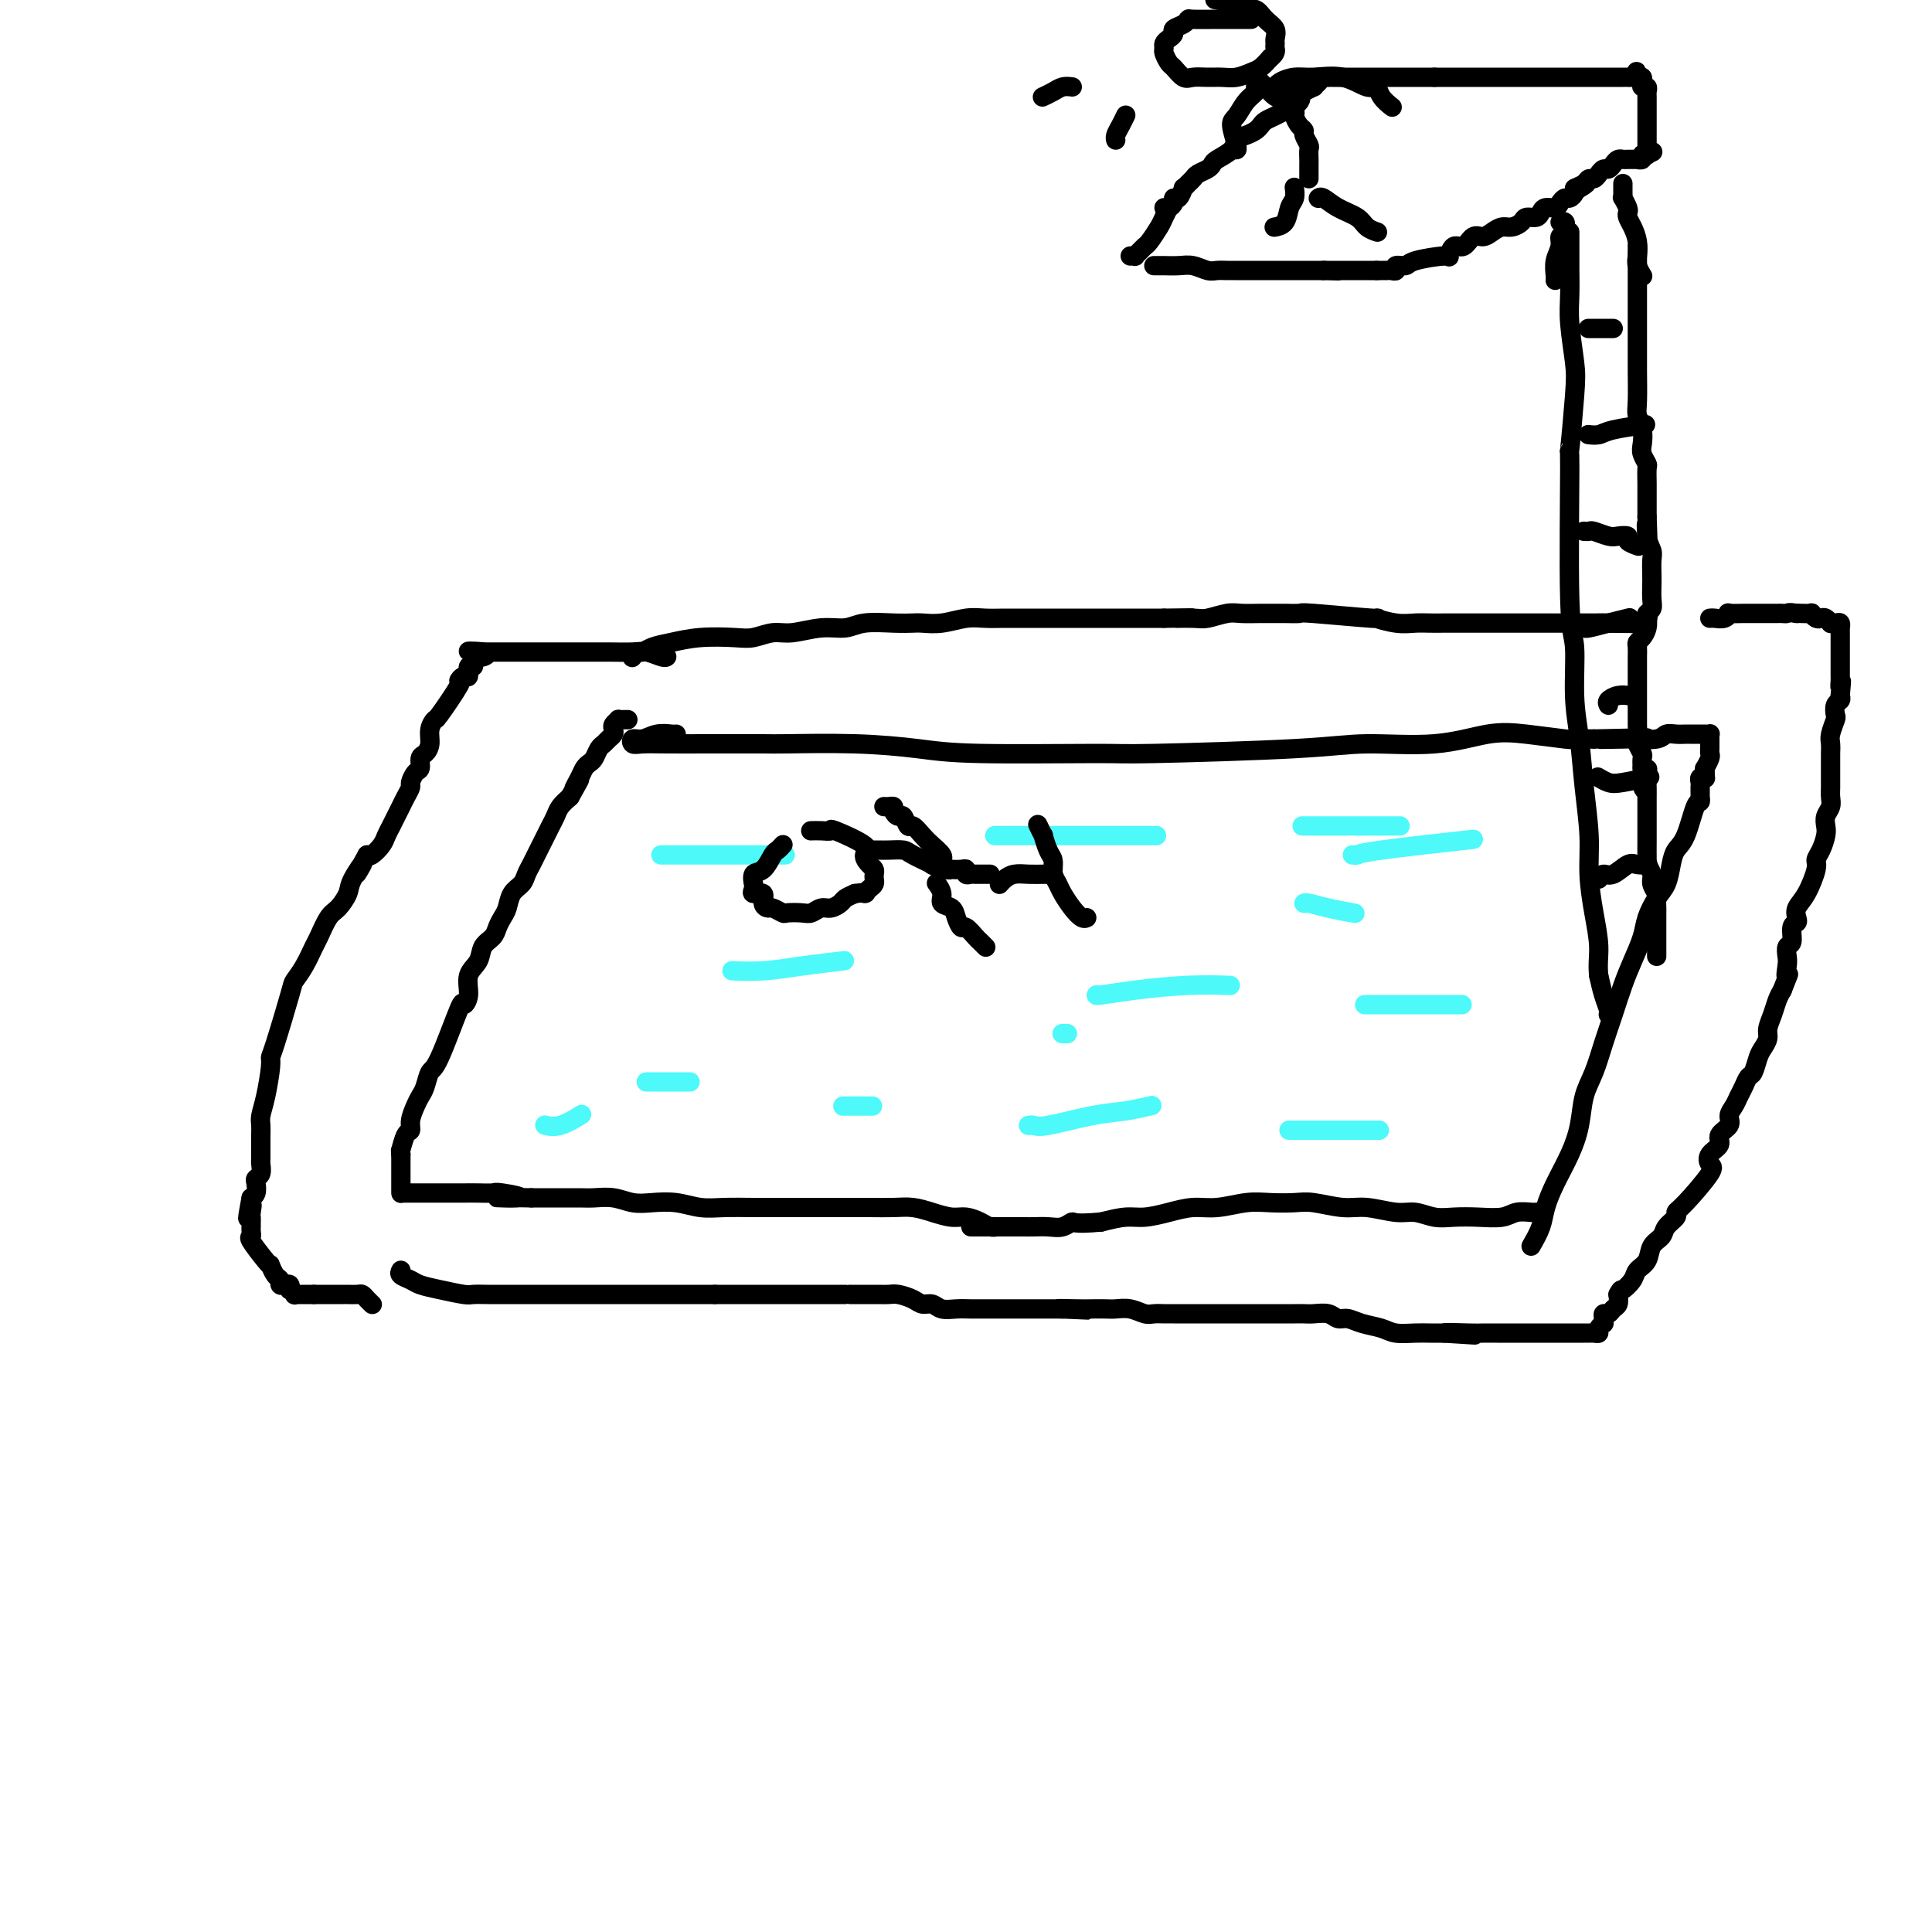 <svg viewBox='0 0 400 400' version='1.1' xmlns='http://www.w3.org/2000/svg' xmlns:xlink='http://www.w3.org/1999/xlink'><g fill='none' stroke='#000000' stroke-width='4' stroke-linecap='round' stroke-linejoin='round'><path d='M140,152c-0.158,0.033 -0.317,0.065 -1,0c-0.683,-0.065 -1.892,-0.228 -3,0c-1.108,0.228 -2.116,0.846 -3,1c-0.884,0.154 -1.643,-0.155 -2,0c-0.357,0.155 -0.313,0.773 0,1c0.313,0.227 0.893,0.061 2,0c1.107,-0.061 2.741,-0.017 5,0c2.259,0.017 5.144,0.007 9,0c3.856,-0.007 8.684,-0.012 11,0c2.316,0.012 2.120,0.042 5,0c2.880,-0.042 8.835,-0.154 14,0c5.165,0.154 9.540,0.575 13,1c3.460,0.425 6.003,0.856 13,1c6.997,0.144 18.446,0.002 24,0c5.554,-0.002 5.211,0.136 12,0c6.789,-0.136 20.710,-0.545 29,-1c8.290,-0.455 10.950,-0.955 15,-1c4.050,-0.045 9.488,0.366 14,0c4.512,-0.366 8.096,-1.510 11,-2c2.904,-0.490 5.129,-0.327 8,0c2.871,0.327 6.388,0.819 8,1c1.612,0.181 1.318,0.052 2,0c0.682,-0.052 2.341,-0.026 4,0'/><path d='M330,153c20.178,-0.465 7.122,-0.128 3,0c-4.122,0.128 0.691,0.048 3,0c2.309,-0.048 2.114,-0.066 3,0c0.886,0.066 2.853,0.214 4,0c1.147,-0.214 1.473,-0.789 2,-1c0.527,-0.211 1.254,-0.056 2,0c0.746,0.056 1.509,0.015 2,0c0.491,-0.015 0.710,-0.004 1,0c0.290,0.004 0.652,0.000 1,0c0.348,-0.000 0.682,0.003 1,0c0.318,-0.003 0.621,-0.011 1,0c0.379,0.011 0.834,0.041 1,0c0.166,-0.041 0.045,-0.152 0,0c-0.045,0.152 -0.012,0.566 0,1c0.012,0.434 0.004,0.889 0,1c-0.004,0.111 -0.005,-0.120 0,0c0.005,0.120 0.015,0.592 0,1c-0.015,0.408 -0.057,0.753 0,1c0.057,0.247 0.211,0.396 0,1c-0.211,0.604 -0.788,1.663 -1,2c-0.212,0.337 -0.061,-0.046 0,0c0.061,0.046 0.030,0.523 0,1'/><path d='M353,160c0.061,1.476 0.212,1.165 0,1c-0.212,-0.165 -0.789,-0.185 -1,0c-0.211,0.185 -0.056,0.576 0,1c0.056,0.424 0.015,0.883 0,1c-0.015,0.117 -0.003,-0.108 0,0c0.003,0.108 -0.001,0.549 0,1c0.001,0.451 0.009,0.912 0,1c-0.009,0.088 -0.033,-0.195 0,0c0.033,0.195 0.125,0.869 0,1c-0.125,0.131 -0.467,-0.281 -1,1c-0.533,1.281 -1.259,4.257 -2,6c-0.741,1.743 -1.498,2.255 -2,3c-0.502,0.745 -0.750,1.724 -1,3c-0.250,1.276 -0.504,2.851 -1,4c-0.496,1.149 -1.235,1.873 -2,3c-0.765,1.127 -1.556,2.656 -2,4c-0.444,1.344 -0.542,2.504 -1,4c-0.458,1.496 -1.277,3.330 -2,5c-0.723,1.670 -1.349,3.176 -2,5c-0.651,1.824 -1.326,3.967 -2,6c-0.674,2.033 -1.349,3.956 -2,6c-0.651,2.044 -1.280,4.208 -2,6c-0.720,1.792 -1.531,3.210 -2,5c-0.469,1.790 -0.597,3.952 -1,6c-0.403,2.048 -1.080,3.983 -2,6c-0.920,2.017 -2.082,4.118 -3,6c-0.918,1.882 -1.593,3.545 -2,5c-0.407,1.455 -0.545,2.701 -1,4c-0.455,1.299 -1.228,2.649 -2,4'/><path d='M318,251c0.003,-0.001 0.005,-0.001 0,0c-0.005,0.001 -0.019,0.004 0,0c0.019,-0.004 0.071,-0.015 0,0c-0.071,0.015 -0.266,0.056 -1,0c-0.734,-0.056 -2.009,-0.210 -3,0c-0.991,0.210 -1.700,0.784 -3,1c-1.300,0.216 -3.192,0.073 -5,0c-1.808,-0.073 -3.533,-0.076 -5,0c-1.467,0.076 -2.676,0.232 -4,0c-1.324,-0.232 -2.763,-0.850 -4,-1c-1.237,-0.150 -2.272,0.170 -4,0c-1.728,-0.170 -4.149,-0.830 -6,-1c-1.851,-0.170 -3.133,0.150 -5,0c-1.867,-0.150 -4.319,-0.768 -6,-1c-1.681,-0.232 -2.591,-0.077 -4,0c-1.409,0.077 -3.317,0.076 -5,0c-1.683,-0.076 -3.143,-0.227 -5,0c-1.857,0.227 -4.113,0.831 -6,1c-1.887,0.169 -3.406,-0.095 -5,0c-1.594,0.095 -3.262,0.551 -5,1c-1.738,0.449 -3.545,0.890 -5,1c-1.455,0.110 -2.559,-0.111 -4,0c-1.441,0.111 -3.221,0.556 -5,1'/><path d='M228,253c-5.916,0.558 -5.705,-0.047 -6,0c-0.295,0.047 -1.094,0.745 -2,1c-0.906,0.255 -1.919,0.068 -3,0c-1.081,-0.068 -2.230,-0.018 -3,0c-0.770,0.018 -1.161,0.005 -2,0c-0.839,-0.005 -2.126,-0.001 -3,0c-0.874,0.001 -1.334,0.000 -2,0c-0.666,-0.000 -1.538,-0.000 -2,0c-0.462,0.000 -0.516,0.000 -1,0c-0.484,-0.000 -1.400,-0.000 -2,0c-0.600,0.000 -0.886,0.000 -1,0c-0.114,-0.000 -0.057,-0.000 0,0'/><path d='M202,254c-0.101,0.000 -0.201,0.001 0,0c0.201,-0.001 0.704,-0.003 1,0c0.296,0.003 0.386,0.011 1,0c0.614,-0.011 1.754,-0.041 2,0c0.246,0.041 -0.401,0.152 -1,0c-0.599,-0.152 -1.150,-0.566 -2,-1c-0.850,-0.434 -2.000,-0.887 -3,-1c-1.000,-0.113 -1.849,0.113 -3,0c-1.151,-0.113 -2.605,-0.566 -4,-1c-1.395,-0.434 -2.730,-0.848 -4,-1c-1.270,-0.152 -2.473,-0.041 -4,0c-1.527,0.041 -3.377,0.011 -5,0c-1.623,-0.011 -3.019,-0.003 -5,0c-1.981,0.003 -4.546,0.000 -6,0c-1.454,-0.000 -1.798,0.001 -3,0c-1.202,-0.001 -3.261,-0.004 -5,0c-1.739,0.004 -3.157,0.015 -5,0c-1.843,-0.015 -4.110,-0.056 -6,0c-1.890,0.056 -3.404,0.207 -5,0c-1.596,-0.207 -3.274,-0.774 -5,-1c-1.726,-0.226 -3.500,-0.113 -5,0c-1.500,0.113 -2.726,0.226 -4,0c-1.274,-0.226 -2.595,-0.793 -4,-1c-1.405,-0.207 -2.893,-0.056 -4,0c-1.107,0.056 -1.833,0.015 -3,0c-1.167,-0.015 -2.776,-0.004 -4,0c-1.224,0.004 -2.064,0.001 -3,0c-0.936,-0.001 -1.968,-0.001 -3,0'/><path d='M110,248c-12.741,-0.249 -5.094,0.130 -3,0c2.094,-0.130 -1.364,-0.767 -3,-1c-1.636,-0.233 -1.449,-0.062 -2,0c-0.551,0.062 -1.839,0.017 -3,0c-1.161,-0.017 -2.193,-0.004 -3,0c-0.807,0.004 -1.387,0.001 -2,0c-0.613,-0.001 -1.260,-0.000 -2,0c-0.740,0.000 -1.574,0.000 -2,0c-0.426,-0.000 -0.444,-0.000 -1,0c-0.556,0.000 -1.651,0.000 -2,0c-0.349,-0.000 0.047,-0.000 0,0c-0.047,0.000 -0.538,0.000 -1,0c-0.462,-0.000 -0.894,-0.000 -1,0c-0.106,0.000 0.115,0.001 0,0c-0.115,-0.001 -0.567,-0.003 -1,0c-0.433,0.003 -0.848,0.011 -1,0c-0.152,-0.011 -0.041,-0.041 0,0c0.041,0.041 0.011,0.152 0,0c-0.011,-0.152 -0.003,-0.567 0,-1c0.003,-0.433 0.001,-0.885 0,-1c-0.001,-0.115 -0.000,0.107 0,0c0.000,-0.107 0.000,-0.542 0,-1c-0.000,-0.458 -0.000,-0.937 0,-1c0.000,-0.063 0.000,0.291 0,0c-0.000,-0.291 -0.000,-1.226 0,-2c0.000,-0.774 0.000,-1.387 0,-2'/><path d='M83,239c-0.044,-1.293 -0.152,-0.524 0,-1c0.152,-0.476 0.566,-2.197 1,-3c0.434,-0.803 0.890,-0.689 1,-1c0.110,-0.311 -0.125,-1.047 0,-2c0.125,-0.953 0.612,-2.124 1,-3c0.388,-0.876 0.679,-1.459 1,-2c0.321,-0.541 0.673,-1.040 1,-2c0.327,-0.960 0.628,-2.381 1,-3c0.372,-0.619 0.816,-0.438 2,-3c1.184,-2.562 3.109,-7.868 4,-10c0.891,-2.132 0.748,-1.089 1,-1c0.252,0.089 0.897,-0.777 1,-2c0.103,-1.223 -0.337,-2.803 0,-4c0.337,-1.197 1.452,-2.012 2,-3c0.548,-0.988 0.528,-2.151 1,-3c0.472,-0.849 1.435,-1.386 2,-2c0.565,-0.614 0.733,-1.305 1,-2c0.267,-0.695 0.635,-1.393 1,-2c0.365,-0.607 0.728,-1.121 1,-2c0.272,-0.879 0.454,-2.122 1,-3c0.546,-0.878 1.456,-1.390 2,-2c0.544,-0.610 0.723,-1.318 1,-2c0.277,-0.682 0.651,-1.337 1,-2c0.349,-0.663 0.671,-1.332 1,-2c0.329,-0.668 0.665,-1.334 1,-2c0.335,-0.666 0.670,-1.333 1,-2c0.330,-0.667 0.655,-1.333 1,-2c0.345,-0.667 0.708,-1.333 1,-2c0.292,-0.667 0.512,-1.333 1,-2c0.488,-0.667 1.244,-1.333 2,-2'/><path d='M118,165c3.427,-6.084 1.496,-2.795 1,-2c-0.496,0.795 0.445,-0.904 1,-2c0.555,-1.096 0.726,-1.589 1,-2c0.274,-0.411 0.651,-0.740 1,-1c0.349,-0.260 0.672,-0.451 1,-1c0.328,-0.549 0.663,-1.457 1,-2c0.337,-0.543 0.678,-0.723 1,-1c0.322,-0.277 0.626,-0.652 1,-1c0.374,-0.348 0.817,-0.668 1,-1c0.183,-0.332 0.105,-0.678 0,-1c-0.105,-0.322 -0.238,-0.622 0,-1c0.238,-0.378 0.847,-0.833 1,-1c0.153,-0.167 -0.152,-0.045 0,0c0.152,0.045 0.759,0.012 1,0c0.241,-0.012 0.116,-0.003 0,0c-0.116,0.003 -0.224,0.001 0,0c0.224,-0.001 0.778,-0.000 1,0c0.222,0.000 0.111,0.000 0,0'/><path d='M333,210c0.000,-0.001 0.001,-0.002 0,0c-0.001,0.002 -0.003,0.006 0,0c0.003,-0.006 0.012,-0.024 0,0c-0.012,0.024 -0.044,0.089 0,0c0.044,-0.089 0.166,-0.332 0,-1c-0.166,-0.668 -0.619,-1.762 -1,-3c-0.381,-1.238 -0.691,-2.619 -1,-4'/><path d='M331,202c-0.266,-2.276 0.069,-3.966 0,-6c-0.069,-2.034 -0.543,-4.411 -1,-7c-0.457,-2.589 -0.897,-5.390 -1,-8c-0.103,-2.610 0.131,-5.028 0,-8c-0.131,-2.972 -0.627,-6.498 -1,-10c-0.373,-3.502 -0.621,-6.979 -1,-10c-0.379,-3.021 -0.887,-5.587 -1,-9c-0.113,-3.413 0.169,-7.672 0,-10c-0.169,-2.328 -0.791,-2.723 -1,-10c-0.209,-7.277 -0.007,-21.435 0,-27c0.007,-5.565 -0.180,-2.535 0,-4c0.180,-1.465 0.728,-7.424 1,-11c0.272,-3.576 0.269,-4.768 0,-7c-0.269,-2.232 -0.804,-5.504 -1,-8c-0.196,-2.496 -0.052,-4.218 0,-6c0.052,-1.782 0.014,-3.625 0,-5c-0.014,-1.375 -0.004,-2.281 0,-3c0.004,-0.719 0.001,-1.251 0,-2c-0.001,-0.749 -0.000,-1.716 0,-2c0.000,-0.284 0.000,0.116 0,0c-0.000,-0.116 -0.000,-0.747 0,-1c0.000,-0.253 0.000,-0.126 0,0'/><path d='M339,51c-0.000,0.028 -0.000,0.055 0,0c0.000,-0.055 0.000,-0.193 0,0c-0.000,0.193 -0.000,0.716 0,1c0.000,0.284 0.000,0.327 0,1c-0.000,0.673 -0.000,1.976 0,3c0.000,1.024 0.000,1.770 0,3c-0.000,1.230 -0.000,2.945 0,5c0.000,2.055 0.000,4.452 0,6c-0.000,1.548 -0.001,2.248 0,3c0.001,0.752 0.004,1.555 0,2c-0.004,0.445 -0.015,0.532 0,2c0.015,1.468 0.056,4.318 0,6c-0.056,1.682 -0.207,2.195 0,3c0.207,0.805 0.774,1.901 1,3c0.226,1.099 0.113,2.199 0,3c-0.113,0.801 -0.226,1.302 0,2c0.226,0.698 0.793,1.591 1,2c0.207,0.409 0.056,0.332 0,1c-0.056,0.668 -0.015,2.079 0,3c0.015,0.921 0.004,1.350 0,2c-0.004,0.650 -0.001,1.521 0,2c0.001,0.479 0.000,0.565 0,1c-0.000,0.435 -0.000,1.217 0,2'/><path d='M341,107c0.326,9.038 0.140,3.633 0,2c-0.140,-1.633 -0.234,0.506 0,2c0.234,1.494 0.794,2.343 1,3c0.206,0.657 0.056,1.121 0,2c-0.056,0.879 -0.019,2.172 0,3c0.019,0.828 0.019,1.191 0,2c-0.019,0.809 -0.057,2.065 0,3c0.057,0.935 0.209,1.550 0,2c-0.209,0.450 -0.778,0.737 -1,1c-0.222,0.263 -0.098,0.503 0,1c0.098,0.497 0.170,1.250 0,2c-0.170,0.750 -0.581,1.496 -1,2c-0.419,0.504 -0.844,0.764 -1,1c-0.156,0.236 -0.042,0.447 0,1c0.042,0.553 0.011,1.447 0,2c-0.011,0.553 -0.003,0.764 0,1c0.003,0.236 0.001,0.496 0,1c-0.001,0.504 -0.000,1.251 0,2c0.000,0.749 0.000,1.499 0,2c-0.000,0.501 -0.000,0.753 0,1c0.000,0.247 0.000,0.489 0,1c-0.000,0.511 -0.001,1.291 0,2c0.001,0.709 0.004,1.346 0,2c-0.004,0.654 -0.015,1.326 0,2c0.015,0.674 0.057,1.349 0,2c-0.057,0.651 -0.211,1.278 0,2c0.211,0.722 0.788,1.541 1,2c0.212,0.459 0.061,0.560 0,1c-0.061,0.440 -0.030,1.220 0,2'/><path d='M340,159c0.072,8.235 0.751,2.821 1,1c0.249,-1.821 0.067,-0.050 0,1c-0.067,1.050 -0.018,1.380 0,2c0.018,0.620 0.005,1.531 0,2c-0.005,0.469 -0.001,0.497 0,1c0.001,0.503 0.000,1.480 0,2c-0.000,0.520 -0.000,0.584 0,1c0.000,0.416 0.000,1.184 0,2c-0.000,0.816 -0.001,1.681 0,2c0.001,0.319 0.004,0.091 0,1c-0.004,0.909 -0.016,2.953 0,4c0.016,1.047 0.061,1.097 0,1c-0.061,-0.097 -0.226,-0.339 0,0c0.226,0.339 0.845,1.260 1,2c0.155,0.740 -0.155,1.298 0,2c0.155,0.702 0.774,1.549 1,2c0.226,0.451 0.061,0.506 0,1c-0.061,0.494 -0.016,1.427 0,2c0.016,0.573 0.004,0.785 0,1c-0.004,0.215 -0.001,0.434 0,1c0.001,0.566 0.000,1.480 0,2c-0.000,0.520 -0.000,0.646 0,1c0.000,0.354 0.000,0.935 0,1c-0.000,0.065 -0.000,-0.385 0,0c0.000,0.385 0.000,1.606 0,2c-0.000,0.394 -0.000,-0.039 0,0c0.000,0.039 0.000,0.549 0,1c-0.000,0.451 -0.000,0.843 0,1c0.000,0.157 0.000,0.078 0,0'/><path d='M239,55c-0.102,-0.001 -0.205,-0.001 0,0c0.205,0.001 0.716,0.004 1,0c0.284,-0.004 0.341,-0.015 1,0c0.659,0.015 1.920,0.057 3,0c1.080,-0.057 1.979,-0.211 3,0c1.021,0.211 2.165,0.789 3,1c0.835,0.211 1.361,0.057 2,0c0.639,-0.057 1.393,-0.015 2,0c0.607,0.015 1.069,0.004 2,0c0.931,-0.004 2.332,-0.001 3,0c0.668,0.001 0.602,0.000 1,0c0.398,-0.000 1.259,-0.000 2,0c0.741,0.000 1.363,0.000 2,0c0.637,-0.000 1.289,-0.000 2,0c0.711,0.000 1.482,0.000 2,0c0.518,-0.000 0.784,-0.000 1,0c0.216,0.000 0.383,0.000 1,0c0.617,-0.000 1.686,-0.000 2,0c0.314,0.000 -0.126,0.000 0,0c0.126,-0.000 0.817,-0.000 1,0c0.183,0.000 -0.143,0.000 0,0c0.143,-0.000 0.755,-0.000 1,0c0.245,0.000 0.122,0.000 0,0'/><path d='M274,56c5.655,0.155 2.293,0.041 1,0c-1.293,-0.041 -0.515,-0.011 0,0c0.515,0.011 0.768,0.003 1,0c0.232,-0.003 0.443,-0.001 1,0c0.557,0.001 1.460,0.000 2,0c0.540,-0.000 0.718,-0.000 1,0c0.282,0.000 0.667,0.000 1,0c0.333,-0.000 0.615,-0.000 1,0c0.385,0.000 0.874,0.000 1,0c0.126,-0.000 -0.111,-0.000 0,0c0.111,0.000 0.568,0.000 1,0c0.432,-0.000 0.838,-0.000 1,0c0.162,0.000 0.081,0.000 0,0'/><path d='M285,56c1.864,0.000 1.026,0.001 1,0c-0.026,-0.001 0.762,-0.004 1,0c0.238,0.004 -0.073,0.016 0,0c0.073,-0.016 0.529,-0.059 1,0c0.471,0.059 0.957,0.222 1,0c0.043,-0.222 -0.357,-0.828 0,-1c0.357,-0.172 1.471,0.089 2,0c0.529,-0.089 0.473,-0.530 2,-1c1.527,-0.470 4.636,-0.971 6,-1c1.364,-0.029 0.984,0.413 1,0c0.016,-0.413 0.427,-1.683 1,-2c0.573,-0.317 1.308,0.317 2,0c0.692,-0.317 1.340,-1.587 2,-2c0.660,-0.413 1.333,0.030 2,0c0.667,-0.030 1.330,-0.534 2,-1c0.670,-0.466 1.349,-0.895 2,-1c0.651,-0.105 1.274,0.113 2,0c0.726,-0.113 1.556,-0.556 2,-1c0.444,-0.444 0.504,-0.889 1,-1c0.496,-0.111 1.428,0.111 2,0c0.572,-0.111 0.783,-0.556 1,-1c0.217,-0.444 0.439,-0.889 1,-1c0.561,-0.111 1.460,0.111 2,0c0.540,-0.111 0.719,-0.555 1,-1c0.281,-0.445 0.663,-0.893 1,-1c0.337,-0.107 0.629,0.125 1,0c0.371,-0.125 0.820,-0.607 1,-1c0.180,-0.393 0.090,-0.696 0,-1'/><path d='M326,39c4.356,-2.122 1.744,-0.428 1,0c-0.744,0.428 0.378,-0.411 1,-1c0.622,-0.589 0.744,-0.928 1,-1c0.256,-0.072 0.646,0.121 1,0c0.354,-0.121 0.672,-0.558 1,-1c0.328,-0.442 0.666,-0.889 1,-1c0.334,-0.111 0.666,0.114 1,0c0.334,-0.114 0.672,-0.566 1,-1c0.328,-0.434 0.647,-0.849 1,-1c0.353,-0.151 0.740,-0.040 1,0c0.260,0.040 0.394,0.007 1,0c0.606,-0.007 1.683,0.012 2,0c0.317,-0.012 -0.125,-0.056 0,0c0.125,0.056 0.818,0.211 1,0c0.182,-0.211 -0.147,-0.789 0,-1c0.147,-0.211 0.772,-0.057 1,0c0.228,0.057 0.061,0.015 0,0c-0.061,-0.015 -0.016,-0.004 0,0c0.016,0.004 0.005,0.001 0,0c-0.005,-0.001 -0.002,-0.001 0,0'/><path d='M341,32c2.321,-1.083 0.622,-0.290 0,0c-0.622,0.290 -0.167,0.078 0,0c0.167,-0.078 0.045,-0.021 0,0c-0.045,0.021 -0.012,0.006 0,0c0.012,-0.006 0.003,-0.001 0,0c-0.003,0.001 -0.001,0.000 0,0c0.001,-0.000 0.000,-0.000 0,0c-0.000,0.000 -0.000,0.000 0,0c0.000,-0.000 0.000,-0.000 0,0c-0.000,0.000 -0.000,0.000 0,0c0.000,-0.000 0.000,-0.000 0,0c-0.000,0.000 -0.000,0.001 0,0c0.000,-0.001 0.000,-0.004 0,0c-0.000,0.004 -0.000,0.015 0,0c0.000,-0.015 0.000,-0.057 0,0c-0.000,0.057 -0.000,0.211 0,0c0.000,-0.211 0.000,-0.789 0,-1c-0.000,-0.211 -0.000,-0.057 0,0c0.000,0.057 0.000,0.015 0,0c-0.000,-0.015 -0.000,-0.004 0,0c0.000,0.004 0.000,0.001 0,0c-0.000,-0.001 -0.000,-0.000 0,0c0.000,0.000 0.000,0.000 0,0'/><path d='M341,31c0.000,-0.106 0.000,0.130 0,0c-0.000,-0.130 -0.000,-0.626 0,-1c0.000,-0.374 0.000,-0.626 0,-1c-0.000,-0.374 -0.000,-0.870 0,-1c0.000,-0.130 0.000,0.106 0,0c-0.000,-0.106 -0.000,-0.554 0,-1c0.000,-0.446 0.000,-0.889 0,-1c-0.000,-0.111 -0.000,0.111 0,0c0.000,-0.111 0.000,-0.556 0,-1c-0.000,-0.444 -0.000,-0.888 0,-1c0.000,-0.112 0.000,0.107 0,0c-0.000,-0.107 -0.000,-0.539 0,-1c0.000,-0.461 0.001,-0.951 0,-1c-0.001,-0.049 -0.004,0.341 0,0c0.004,-0.341 0.015,-1.415 0,-2c-0.015,-0.585 -0.056,-0.682 0,-1c0.056,-0.318 0.208,-0.856 0,-1c-0.208,-0.144 -0.777,0.106 -1,0c-0.223,-0.106 -0.098,-0.567 0,-1c0.098,-0.433 0.171,-0.838 0,-1c-0.171,-0.162 -0.585,-0.081 -1,0'/><path d='M339,16c-0.321,-2.321 -0.124,-0.622 0,0c0.124,0.622 0.174,0.167 0,0c-0.174,-0.167 -0.573,-0.045 -1,0c-0.427,0.045 -0.883,0.012 -1,0c-0.117,-0.012 0.106,-0.003 0,0c-0.106,0.003 -0.542,0.001 -1,0c-0.458,-0.001 -0.937,-0.000 -1,0c-0.063,0.000 0.292,0.000 0,0c-0.292,-0.000 -1.229,-0.000 -2,0c-0.771,0.000 -1.376,0.000 -2,0c-0.624,-0.000 -1.268,-0.000 -2,0c-0.732,0.000 -1.551,0.000 -2,0c-0.449,-0.000 -0.528,-0.000 -1,0c-0.472,0.000 -1.338,0.000 -2,0c-0.662,-0.000 -1.122,-0.000 -2,0c-0.878,0.000 -2.175,0.000 -3,0c-0.825,-0.000 -1.177,-0.000 -2,0c-0.823,0.000 -2.117,0.000 -3,0c-0.883,-0.000 -1.354,-0.000 -2,0c-0.646,0.000 -1.467,0.000 -2,0c-0.533,-0.000 -0.777,-0.000 -1,0c-0.223,0.000 -0.426,0.000 -1,0c-0.574,-0.000 -1.518,-0.000 -2,0c-0.482,0.000 -0.502,0.000 -1,0c-0.498,-0.000 -1.474,-0.000 -2,0c-0.526,0.000 -0.603,0.000 -1,0c-0.397,-0.000 -1.113,-0.000 -2,0c-0.887,0.000 -1.943,0.000 -3,0'/><path d='M297,16c-6.839,-0.000 -2.936,-0.000 -2,0c0.936,0.000 -1.096,0.000 -2,0c-0.904,-0.000 -0.680,-0.000 -1,0c-0.320,0.000 -1.185,0.000 -2,0c-0.815,-0.000 -1.580,-0.000 -2,0c-0.420,0.000 -0.496,0.000 -1,0c-0.504,-0.000 -1.435,-0.000 -2,0c-0.565,0.000 -0.764,0.000 -1,0c-0.236,-0.000 -0.511,-0.000 -1,0c-0.489,0.000 -1.193,0.000 -2,0c-0.807,-0.000 -1.718,-0.000 -2,0c-0.282,0.000 0.065,0.000 0,0c-0.065,-0.000 -0.543,-0.000 -1,0c-0.457,0.000 -0.892,0.000 -1,0c-0.108,-0.000 0.112,-0.001 0,0c-0.112,0.001 -0.554,0.003 -1,0c-0.446,-0.003 -0.894,-0.011 -1,0c-0.106,0.011 0.131,0.041 0,0c-0.131,-0.041 -0.629,-0.152 -1,0c-0.371,0.152 -0.615,0.566 -1,1c-0.385,0.434 -0.911,0.886 -1,1c-0.089,0.114 0.260,-0.110 0,0c-0.260,0.110 -1.130,0.555 -2,1'/><path d='M270,19c-4.369,0.582 -1.790,0.537 -1,1c0.790,0.463 -0.208,1.433 -1,2c-0.792,0.567 -1.377,0.729 -2,1c-0.623,0.271 -1.283,0.650 -2,1c-0.717,0.350 -1.492,0.670 -2,1c-0.508,0.330 -0.750,0.668 -1,1c-0.250,0.332 -0.508,0.656 -1,1c-0.492,0.344 -1.217,0.708 -2,1c-0.783,0.292 -1.623,0.512 -2,1c-0.377,0.488 -0.290,1.244 -1,2c-0.710,0.756 -2.218,1.512 -3,2c-0.782,0.488 -0.839,0.708 -1,1c-0.161,0.292 -0.425,0.657 -1,1c-0.575,0.343 -1.460,0.664 -2,1c-0.540,0.336 -0.736,0.686 -1,1c-0.264,0.314 -0.597,0.591 -1,1c-0.403,0.409 -0.878,0.950 -1,1c-0.122,0.050 0.108,-0.389 0,0c-0.108,0.389 -0.555,1.607 -1,2c-0.445,0.393 -0.890,-0.038 -1,0c-0.110,0.038 0.115,0.546 0,1c-0.115,0.454 -0.569,0.853 -1,1c-0.431,0.147 -0.837,0.042 -1,0c-0.163,-0.042 -0.081,-0.021 0,0'/><path d='M242,43c-0.026,0.050 -0.052,0.101 0,0c0.052,-0.101 0.183,-0.353 0,0c-0.183,0.353 -0.679,1.313 -1,2c-0.321,0.687 -0.468,1.102 -1,2c-0.532,0.898 -1.448,2.279 -2,3c-0.552,0.721 -0.740,0.782 -1,1c-0.260,0.218 -0.592,0.594 -1,1c-0.408,0.406 -0.893,0.841 -1,1c-0.107,0.159 0.163,0.043 0,0c-0.163,-0.043 -0.761,-0.012 -1,0c-0.239,0.012 -0.120,0.006 0,0'/><path d='M322,58c0.000,-0.000 0.000,-0.000 0,0c-0.000,0.000 -0.000,0.000 0,0c0.000,-0.000 0.000,-0.002 0,0c-0.000,0.002 -0.001,0.006 0,0c0.001,-0.006 0.004,-0.021 0,0c-0.004,0.021 -0.016,0.079 0,0c0.016,-0.079 0.061,-0.293 0,-1c-0.061,-0.707 -0.227,-1.905 0,-3c0.227,-1.095 0.845,-2.087 1,-3c0.155,-0.913 -0.155,-1.746 0,-2c0.155,-0.254 0.775,0.072 1,0c0.225,-0.072 0.057,-0.541 0,-1c-0.057,-0.459 -0.001,-0.908 0,-1c0.001,-0.092 -0.051,0.171 0,0c0.051,-0.171 0.206,-0.777 0,-1c-0.206,-0.223 -0.773,-0.064 -1,0c-0.227,0.064 -0.113,0.032 0,0'/><path d='M340,57c0.008,0.013 0.016,0.027 0,0c-0.016,-0.027 -0.056,-0.093 0,0c0.056,0.093 0.208,0.345 0,0c-0.208,-0.345 -0.778,-1.286 -1,-2c-0.222,-0.714 -0.098,-1.200 0,-2c0.098,-0.800 0.171,-1.915 0,-3c-0.171,-1.085 -0.585,-2.141 -1,-3c-0.415,-0.859 -0.829,-1.522 -1,-2c-0.171,-0.478 -0.098,-0.772 0,-1c0.098,-0.228 0.223,-0.391 0,-1c-0.223,-0.609 -0.792,-1.665 -1,-2c-0.208,-0.335 -0.056,0.050 0,0c0.056,-0.050 0.015,-0.536 0,-1c-0.015,-0.464 -0.004,-0.908 0,-1c0.004,-0.092 0.001,0.168 0,0c-0.001,-0.168 -0.000,-0.762 0,-1c0.000,-0.238 0.000,-0.119 0,0'/><path d='M259,4c0.036,0.000 0.072,0.000 0,0c-0.072,-0.000 -0.254,-0.001 -1,0c-0.746,0.001 -2.058,0.003 -3,0c-0.942,-0.003 -1.514,-0.012 -3,0c-1.486,0.012 -3.886,0.045 -5,0c-1.114,-0.045 -0.942,-0.167 -1,0c-0.058,0.167 -0.345,0.622 -1,1c-0.655,0.378 -1.678,0.679 -2,1c-0.322,0.321 0.056,0.662 0,1c-0.056,0.338 -0.548,0.672 -1,1c-0.452,0.328 -0.865,0.650 -1,1c-0.135,0.350 0.009,0.728 0,1c-0.009,0.272 -0.169,0.437 0,1c0.169,0.563 0.667,1.524 1,2c0.333,0.476 0.501,0.467 1,1c0.499,0.533 1.330,1.608 2,2c0.670,0.392 1.180,0.102 2,0c0.820,-0.102 1.949,-0.015 3,0c1.051,0.015 2.025,-0.040 3,0c0.975,0.040 1.952,0.176 3,0c1.048,-0.176 2.167,-0.663 3,-1c0.833,-0.337 1.381,-0.525 2,-1c0.619,-0.475 1.310,-1.238 2,-2'/><path d='M263,12c1.308,-1.020 1.076,-1.571 1,-2c-0.076,-0.429 0.002,-0.735 0,-1c-0.002,-0.265 -0.084,-0.487 0,-1c0.084,-0.513 0.334,-1.317 0,-2c-0.334,-0.683 -1.253,-1.244 -2,-2c-0.747,-0.756 -1.322,-1.705 -2,-2c-0.678,-0.295 -1.460,0.065 -2,0c-0.540,-0.065 -0.838,-0.556 -2,-1c-1.162,-0.444 -3.189,-0.841 -4,-1c-0.811,-0.159 -0.405,-0.079 0,0'/><path d='M260,16c0.048,0.046 0.095,0.091 0,0c-0.095,-0.091 -0.333,-0.319 0,0c0.333,0.319 1.237,1.184 2,2c0.763,0.816 1.384,1.584 2,2c0.616,0.416 1.227,0.479 2,1c0.773,0.521 1.709,1.501 2,2c0.291,0.499 -0.062,0.519 0,1c0.062,0.481 0.538,1.423 1,2c0.462,0.577 0.908,0.788 1,1c0.092,0.212 -0.172,0.424 0,1c0.172,0.576 0.778,1.516 1,2c0.222,0.484 0.059,0.511 0,1c-0.059,0.489 -0.016,1.441 0,2c0.016,0.559 0.004,0.724 0,1c-0.004,0.276 -0.001,0.662 0,1c0.001,0.338 0.000,0.630 0,1c-0.000,0.370 -0.000,0.820 0,1c0.000,0.180 0.000,0.090 0,0'/><path d='M260,18c-0.047,-0.075 -0.094,-0.150 0,0c0.094,0.150 0.330,0.523 0,1c-0.330,0.477 -1.227,1.056 -2,2c-0.773,0.944 -1.423,2.253 -2,3c-0.577,0.747 -1.083,0.932 -1,2c0.083,1.068 0.753,3.018 1,4c0.247,0.982 0.071,0.995 0,1c-0.071,0.005 -0.035,0.003 0,0'/><path d='M264,18c-0.044,0.082 -0.089,0.163 0,0c0.089,-0.163 0.310,-0.572 1,-1c0.690,-0.428 1.848,-0.876 3,-1c1.152,-0.124 2.296,0.078 4,0c1.704,-0.078 3.967,-0.434 6,0c2.033,0.434 3.838,1.658 5,2c1.162,0.342 1.683,-0.197 2,0c0.317,0.197 0.432,1.130 1,2c0.568,0.870 1.591,1.677 2,2c0.409,0.323 0.205,0.161 0,0'/><path d='M222,18c-0.679,-0.083 -1.357,-0.167 -2,0c-0.643,0.167 -1.250,0.583 -2,1c-0.750,0.417 -1.643,0.833 -2,1c-0.357,0.167 -0.179,0.083 0,0'/><path d='M233,24c-0.022,0.047 -0.044,0.093 0,0c0.044,-0.093 0.156,-0.326 0,0c-0.156,0.326 -0.578,1.211 -1,2c-0.422,0.789 -0.844,1.482 -1,2c-0.156,0.518 -0.044,0.862 0,1c0.044,0.138 0.022,0.069 0,0'/><path d='M268,39c-0.027,-0.188 -0.053,-0.376 0,0c0.053,0.376 0.186,1.316 0,2c-0.186,0.684 -0.691,1.111 -1,2c-0.309,0.889 -0.423,2.238 -1,3c-0.577,0.762 -1.617,0.936 -2,1c-0.383,0.064 -0.109,0.018 0,0c0.109,-0.018 0.055,-0.009 0,0'/><path d='M273,41c-0.052,0.048 -0.103,0.096 0,0c0.103,-0.096 0.361,-0.337 1,0c0.639,0.337 1.660,1.253 3,2c1.340,0.747 2.998,1.324 4,2c1.002,0.676 1.347,1.451 2,2c0.653,0.549 1.615,0.871 2,1c0.385,0.129 0.192,0.064 0,0'/><path d='M329,68c0.047,0.000 0.093,0.000 0,0c-0.093,0.000 -0.326,0.000 0,0c0.326,0.000 1.211,-0.000 2,0c0.789,0.000 1.482,0.000 2,0c0.518,0.000 0.862,0.000 1,0c0.138,0.000 0.069,0.000 0,0'/><path d='M329,90c-0.013,-0.002 -0.026,-0.003 0,0c0.026,0.003 0.092,0.011 0,0c-0.092,-0.011 -0.342,-0.042 0,0c0.342,0.042 1.277,0.156 2,0c0.723,-0.156 1.233,-0.580 3,-1c1.767,-0.420 4.791,-0.834 6,-1c1.209,-0.166 0.605,-0.083 0,0'/><path d='M328,110c-0.104,-0.008 -0.208,-0.016 0,0c0.208,0.016 0.729,0.056 1,0c0.271,-0.056 0.291,-0.208 1,0c0.709,0.208 2.106,0.778 3,1c0.894,0.222 1.284,0.098 2,0c0.716,-0.098 1.759,-0.171 2,0c0.241,0.171 -0.320,0.584 0,1c0.320,0.416 1.520,0.833 2,1c0.480,0.167 0.240,0.083 0,0'/><path d='M328,130c0.006,0.006 0.013,0.012 0,0c-0.013,-0.012 -0.045,-0.042 0,0c0.045,0.042 0.167,0.156 1,0c0.833,-0.156 2.378,-0.580 4,-1c1.622,-0.420 3.321,-0.834 4,-1c0.679,-0.166 0.340,-0.083 0,0'/><path d='M333,146c-0.167,-0.310 -0.333,-0.619 0,-1c0.333,-0.381 1.167,-0.833 2,-1c0.833,-0.167 1.667,-0.048 2,0c0.333,0.048 0.167,0.024 0,0'/><path d='M331,161c-0.175,-0.105 -0.351,-0.211 0,0c0.351,0.211 1.228,0.737 2,1c0.772,0.263 1.439,0.263 3,0c1.561,-0.263 4.018,-0.789 5,-1c0.982,-0.211 0.491,-0.105 0,0'/><path d='M331,182c0.275,-0.483 0.550,-0.967 1,-1c0.450,-0.033 1.074,0.383 2,0c0.926,-0.383 2.156,-1.567 3,-2c0.844,-0.433 1.304,-0.117 2,0c0.696,0.117 1.627,0.033 2,0c0.373,-0.033 0.186,-0.017 0,0'/></g>
<g fill='none' stroke='#4DF9F9' stroke-width='4' stroke-linecap='round' stroke-linejoin='round'><path d='M137,177c-0.149,0.000 -0.298,0.000 0,0c0.298,0.000 1.044,0.000 3,0c1.956,0.000 5.122,0.000 8,0c2.878,0.000 5.467,0.000 8,0c2.533,0.000 5.009,-0.000 6,0c0.991,0.000 0.495,0.000 0,0'/><path d='M206,173c0.014,0.000 0.027,0.000 0,0c-0.027,0.000 -0.095,0.000 0,0c0.095,0.000 0.352,0.000 1,0c0.648,0.000 1.688,0.000 4,0c2.313,0.000 5.898,0.000 10,0c4.102,0.000 8.720,0.000 12,0c3.280,0.000 5.223,0.000 6,0c0.777,0.000 0.389,0.000 0,0'/><path d='M152,201c-0.036,-0.002 -0.072,-0.003 0,0c0.072,0.003 0.252,0.011 0,0c-0.252,-0.011 -0.935,-0.042 0,0c0.935,0.042 3.488,0.156 6,0c2.512,-0.156 4.984,-0.580 8,-1c3.016,-0.420 6.576,-0.834 8,-1c1.424,-0.166 0.712,-0.083 0,0'/><path d='M134,224c-0.026,0.000 -0.051,0.000 0,0c0.051,0.000 0.179,0.000 0,0c-0.179,0.000 -0.663,0.000 1,0c1.663,-0.000 5.475,0.000 7,0c1.525,0.000 0.762,0.000 0,0'/><path d='M213,233c0.022,-0.004 0.044,-0.008 0,0c-0.044,0.008 -0.156,0.027 0,0c0.156,-0.027 0.578,-0.102 1,0c0.422,0.102 0.842,0.381 3,0c2.158,-0.381 6.053,-1.422 9,-2c2.947,-0.578 4.947,-0.694 7,-1c2.053,-0.306 4.158,-0.802 5,-1c0.842,-0.198 0.421,-0.099 0,0'/><path d='M227,206c-0.007,0.006 -0.014,0.012 0,0c0.014,-0.012 0.050,-0.042 0,0c-0.050,0.042 -0.188,0.155 1,0c1.188,-0.155 3.700,-0.578 7,-1c3.300,-0.422 7.389,-0.844 11,-1c3.611,-0.156 6.746,-0.044 8,0c1.254,0.044 0.627,0.022 0,0'/><path d='M280,177c0.363,0.054 0.726,0.107 1,0c0.274,-0.107 0.458,-0.375 5,-1c4.542,-0.625 13.440,-1.607 17,-2c3.560,-0.393 1.780,-0.196 0,0'/><path d='M270,171c0.120,0.000 0.240,0.000 0,0c-0.240,0.000 -0.841,0.000 0,0c0.841,-0.000 3.122,0.000 5,0c1.878,0.000 3.352,0.000 6,0c2.648,0.000 6.471,0.000 8,0c1.529,0.000 0.765,0.000 0,0'/><path d='M283,208c-0.410,0.000 -0.820,0.000 0,0c0.820,0.000 2.869,-0.000 5,0c2.131,0.000 4.343,0.000 7,0c2.657,0.000 5.759,-0.000 7,0c1.241,0.000 0.620,0.000 0,0'/><path d='M267,234c0.036,0.000 0.072,0.000 0,0c-0.072,0.000 -0.251,0.000 0,0c0.251,-0.000 0.933,0.000 1,0c0.067,0.000 -0.482,0.000 0,0c0.482,0.000 1.995,-0.000 4,0c2.005,0.000 4.501,0.000 7,0c2.499,-0.000 5.000,0.000 6,0c1.000,0.000 0.500,0.000 0,0'/></g>
<g fill='none' stroke='#000000' stroke-width='4' stroke-linecap='round' stroke-linejoin='round'><path d='M83,263c-0.188,0.334 -0.376,0.668 0,1c0.376,0.332 1.318,0.663 2,1c0.682,0.337 1.106,0.679 2,1c0.894,0.321 2.257,0.622 4,1c1.743,0.378 3.864,0.833 5,1c1.136,0.167 1.286,0.045 2,0c0.714,-0.045 1.991,-0.012 3,0c1.009,0.012 1.751,0.003 3,0c1.249,-0.003 3.005,-0.001 4,0c0.995,0.001 1.229,0.000 2,0c0.771,-0.000 2.078,-0.000 3,0c0.922,0.000 1.457,0.000 2,0c0.543,-0.000 1.093,-0.000 2,0c0.907,0.000 2.172,0.000 3,0c0.828,-0.000 1.219,-0.000 2,0c0.781,0.000 1.952,0.000 3,0c1.048,-0.000 1.971,-0.000 3,0c1.029,0.000 2.162,0.000 3,0c0.838,-0.000 1.379,-0.000 2,0c0.621,0.000 1.321,0.000 2,0c0.679,-0.000 1.336,-0.000 2,0c0.664,0.000 1.335,0.000 2,0c0.665,-0.000 1.322,-0.000 2,0c0.678,0.000 1.375,0.000 2,0c0.625,-0.000 1.179,-0.000 2,0c0.821,0.000 1.911,0.000 3,0'/><path d='M148,268c8.402,-0.000 3.406,-0.000 2,0c-1.406,0.000 0.778,0.000 2,0c1.222,-0.000 1.482,-0.000 2,0c0.518,0.000 1.296,0.000 2,0c0.704,-0.000 1.336,-0.000 2,0c0.664,0.000 1.360,0.000 2,0c0.640,-0.000 1.223,-0.000 2,0c0.777,0.000 1.748,0.000 2,0c0.252,-0.000 -0.214,-0.000 2,0c2.214,0.000 7.107,0.000 9,0c1.893,-0.000 0.785,-0.001 1,0c0.215,0.001 1.752,0.003 3,0c1.248,-0.003 2.207,-0.011 3,0c0.793,0.011 1.420,0.040 2,0c0.580,-0.040 1.113,-0.151 2,0c0.887,0.151 2.127,0.562 3,1c0.873,0.438 1.377,0.902 2,1c0.623,0.098 1.364,-0.170 2,0c0.636,0.170 1.166,0.778 2,1c0.834,0.222 1.971,0.060 3,0c1.029,-0.060 1.951,-0.016 3,0c1.049,0.016 2.224,0.004 3,0c0.776,-0.004 1.152,-0.001 2,0c0.848,0.001 2.166,0.000 3,0c0.834,-0.000 1.182,-0.000 2,0c0.818,0.000 2.106,0.000 3,0c0.894,-0.000 1.395,-0.000 2,0c0.605,0.000 1.316,0.000 2,0c0.684,-0.000 1.342,-0.000 2,0'/><path d='M220,271c10.994,0.464 2.478,0.125 0,0c-2.478,-0.125 1.082,-0.034 3,0c1.918,0.034 2.194,0.013 3,0c0.806,-0.013 2.141,-0.018 3,0c0.859,0.018 1.242,0.057 2,0c0.758,-0.057 1.892,-0.211 3,0c1.108,0.211 2.191,0.789 3,1c0.809,0.211 1.342,0.057 2,0c0.658,-0.057 1.439,-0.015 2,0c0.561,0.015 0.901,0.004 2,0c1.099,-0.004 2.956,-0.001 4,0c1.044,0.001 1.276,0.000 2,0c0.724,-0.000 1.941,-0.000 3,0c1.059,0.000 1.959,0.000 3,0c1.041,-0.000 2.222,0.000 3,0c0.778,-0.000 1.153,-0.000 2,0c0.847,0.000 2.165,0.000 3,0c0.835,-0.000 1.186,-0.001 2,0c0.814,0.001 2.091,0.004 3,0c0.909,-0.004 1.450,-0.016 2,0c0.550,0.016 1.108,0.060 2,0c0.892,-0.060 2.119,-0.224 3,0c0.881,0.224 1.417,0.834 2,1c0.583,0.166 1.212,-0.113 2,0c0.788,0.113 1.733,0.619 3,1c1.267,0.381 2.856,0.638 4,1c1.144,0.362 1.843,0.829 3,1c1.157,0.171 2.773,0.046 4,0c1.227,-0.046 2.065,-0.013 3,0c0.935,0.013 1.968,0.007 3,0'/><path d='M299,276c12.243,0.774 3.349,0.207 1,0c-2.349,-0.207 1.846,-0.056 4,0c2.154,0.056 2.268,0.015 3,0c0.732,-0.015 2.084,-0.004 3,0c0.916,0.004 1.397,0.001 2,0c0.603,-0.001 1.327,-0.000 2,0c0.673,0.000 1.295,0.000 2,0c0.705,-0.000 1.492,-0.000 2,0c0.508,0.000 0.738,0.000 1,0c0.262,-0.000 0.558,-0.000 1,0c0.442,0.000 1.032,-0.000 2,0c0.968,0.000 2.315,0.000 3,0c0.685,-0.000 0.709,-0.000 1,0c0.291,0.000 0.848,0.000 1,0c0.152,-0.000 -0.100,-0.000 0,0c0.100,0.000 0.553,0.001 1,0c0.447,-0.001 0.889,-0.003 1,0c0.111,0.003 -0.110,0.011 0,0c0.110,-0.011 0.551,-0.041 1,0c0.449,0.041 0.905,0.152 1,0c0.095,-0.152 -0.172,-0.566 0,-1c0.172,-0.434 0.781,-0.886 1,-1c0.219,-0.114 0.047,0.110 0,0c-0.047,-0.110 0.029,-0.553 0,-1c-0.029,-0.447 -0.165,-0.896 0,-1c0.165,-0.104 0.632,0.137 1,0c0.368,-0.137 0.638,-0.652 1,-1c0.362,-0.348 0.818,-0.528 1,-1c0.182,-0.472 0.091,-1.236 0,-2'/><path d='M335,268c0.732,-1.370 0.562,-0.793 1,-1c0.438,-0.207 1.483,-1.196 2,-2c0.517,-0.804 0.504,-1.422 1,-2c0.496,-0.578 1.500,-1.114 2,-2c0.500,-0.886 0.498,-2.121 1,-3c0.502,-0.879 1.510,-1.400 2,-2c0.490,-0.600 0.462,-1.278 1,-2c0.538,-0.722 1.644,-1.488 2,-2c0.356,-0.512 -0.036,-0.770 0,-1c0.036,-0.230 0.501,-0.432 2,-2c1.499,-1.568 4.032,-4.503 5,-6c0.968,-1.497 0.372,-1.556 0,-2c-0.372,-0.444 -0.521,-1.274 0,-2c0.521,-0.726 1.712,-1.349 2,-2c0.288,-0.651 -0.326,-1.329 0,-2c0.326,-0.671 1.593,-1.334 2,-2c0.407,-0.666 -0.046,-1.334 0,-2c0.046,-0.666 0.590,-1.328 1,-2c0.410,-0.672 0.687,-1.353 1,-2c0.313,-0.647 0.661,-1.261 1,-2c0.339,-0.739 0.669,-1.601 1,-2c0.331,-0.399 0.662,-0.333 1,-1c0.338,-0.667 0.682,-2.068 1,-3c0.318,-0.932 0.610,-1.394 1,-2c0.390,-0.606 0.878,-1.356 1,-2c0.122,-0.644 -0.122,-1.183 0,-2c0.122,-0.817 0.610,-1.912 1,-3c0.390,-1.088 0.683,-2.168 1,-3c0.317,-0.832 0.659,-1.416 1,-2'/><path d='M369,205c2.548,-6.461 1.419,-3.613 1,-3c-0.419,0.613 -0.127,-1.009 0,-2c0.127,-0.991 0.090,-1.351 0,-2c-0.090,-0.649 -0.234,-1.588 0,-2c0.234,-0.412 0.846,-0.298 1,-1c0.154,-0.702 -0.149,-2.219 0,-3c0.149,-0.781 0.752,-0.825 1,-1c0.248,-0.175 0.143,-0.480 0,-1c-0.143,-0.520 -0.323,-1.255 0,-2c0.323,-0.745 1.148,-1.502 2,-3c0.852,-1.498 1.731,-3.738 2,-5c0.269,-1.262 -0.073,-1.545 0,-2c0.073,-0.455 0.559,-1.080 1,-2c0.441,-0.920 0.836,-2.133 1,-3c0.164,-0.867 0.096,-1.387 0,-2c-0.096,-0.613 -0.222,-1.318 0,-2c0.222,-0.682 0.792,-1.341 1,-2c0.208,-0.659 0.056,-1.317 0,-2c-0.056,-0.683 -0.015,-1.391 0,-2c0.015,-0.609 0.003,-1.121 0,-2c-0.003,-0.879 0.003,-2.127 0,-3c-0.003,-0.873 -0.015,-1.370 0,-2c0.015,-0.630 0.055,-1.391 0,-2c-0.055,-0.609 -0.207,-1.066 0,-2c0.207,-0.934 0.774,-2.344 1,-3c0.226,-0.656 0.112,-0.557 0,-1c-0.112,-0.443 -0.223,-1.427 0,-2c0.223,-0.573 0.778,-0.735 1,-1c0.222,-0.265 0.111,-0.632 0,-1'/><path d='M381,144c0.464,-4.892 0.124,-2.621 0,-2c-0.124,0.621 -0.033,-0.407 0,-1c0.033,-0.593 0.009,-0.750 0,-1c-0.009,-0.250 -0.002,-0.593 0,-1c0.002,-0.407 0.001,-0.879 0,-1c-0.001,-0.121 -0.000,0.109 0,0c0.000,-0.109 0.000,-0.558 0,-1c-0.000,-0.442 -0.000,-0.879 0,-1c0.000,-0.121 0.000,0.073 0,0c-0.000,-0.073 -0.000,-0.415 0,-1c0.000,-0.585 0.000,-1.415 0,-2c-0.000,-0.585 -0.000,-0.926 0,-1c0.000,-0.074 0.001,0.120 0,0c-0.001,-0.120 -0.003,-0.554 0,-1c0.003,-0.446 0.011,-0.904 0,-1c-0.011,-0.096 -0.041,0.172 0,0c0.041,-0.172 0.152,-0.782 0,-1c-0.152,-0.218 -0.565,-0.045 -1,0c-0.435,0.045 -0.890,-0.040 -1,0c-0.110,0.040 0.124,0.203 0,0c-0.124,-0.203 -0.606,-0.772 -1,-1c-0.394,-0.228 -0.701,-0.114 -1,0c-0.299,0.114 -0.591,0.227 -1,0c-0.409,-0.227 -0.934,-0.793 -1,-1c-0.066,-0.207 0.328,-0.056 0,0c-0.328,0.056 -1.380,0.016 -2,0c-0.620,-0.016 -0.810,-0.008 -1,0'/><path d='M372,127c-1.793,-0.309 -1.776,-0.083 -2,0c-0.224,0.083 -0.690,0.022 -1,0c-0.310,-0.022 -0.464,-0.006 -1,0c-0.536,0.006 -1.454,0.002 -2,0c-0.546,-0.002 -0.721,-0.001 -1,0c-0.279,0.001 -0.660,0.000 -1,0c-0.340,-0.000 -0.637,-0.001 -1,0c-0.363,0.001 -0.793,0.004 -1,0c-0.207,-0.004 -0.192,-0.015 -1,0c-0.808,0.015 -2.441,0.057 -3,0c-0.559,-0.057 -0.045,-0.211 0,0c0.045,0.211 -0.380,0.789 -1,1c-0.620,0.211 -1.434,0.057 -2,0c-0.566,-0.057 -0.883,-0.015 -1,0c-0.117,0.015 -0.033,0.004 0,0c0.033,-0.004 0.017,-0.002 0,0'/><path d='M131,136c-0.093,0.120 -0.186,0.240 0,0c0.186,-0.240 0.651,-0.838 1,-1c0.349,-0.162 0.582,0.114 1,0c0.418,-0.114 1.020,-0.618 2,-1c0.980,-0.382 2.338,-0.642 4,-1c1.662,-0.358 3.629,-0.813 6,-1c2.371,-0.187 5.147,-0.107 7,0c1.853,0.107 2.782,0.240 4,0c1.218,-0.240 2.725,-0.853 4,-1c1.275,-0.147 2.318,0.171 4,0c1.682,-0.171 4.002,-0.830 6,-1c1.998,-0.170 3.675,0.150 5,0c1.325,-0.150 2.299,-0.771 4,-1c1.701,-0.229 4.128,-0.065 6,0c1.872,0.065 3.189,0.032 4,0c0.811,-0.032 1.115,-0.061 2,0c0.885,0.061 2.350,0.212 4,0c1.650,-0.212 3.483,-0.789 5,-1c1.517,-0.211 2.716,-0.057 4,0c1.284,0.057 2.653,0.015 4,0c1.347,-0.015 2.671,-0.004 4,0c1.329,0.004 2.661,0.001 4,0c1.339,-0.001 2.684,-0.000 4,0c1.316,0.000 2.602,0.000 4,0c1.398,-0.000 2.908,-0.000 4,0c1.092,0.000 1.767,0.000 3,0c1.233,-0.000 3.024,-0.000 4,0c0.976,0.000 1.136,0.000 2,0c0.864,-0.000 2.432,-0.000 4,0'/><path d='M241,128c10.123,-0.150 4.429,-0.026 3,0c-1.429,0.026 1.405,-0.046 3,0c1.595,0.046 1.950,0.208 3,0c1.050,-0.208 2.793,-0.788 4,-1c1.207,-0.212 1.876,-0.057 3,0c1.124,0.057 2.703,0.014 4,0c1.297,-0.014 2.312,0.000 3,0c0.688,-0.000 1.049,-0.015 2,0c0.951,0.015 2.491,0.060 3,0c0.509,-0.060 -0.012,-0.226 3,0c3.012,0.226 9.559,0.845 12,1c2.441,0.155 0.777,-0.155 1,0c0.223,0.155 2.332,0.774 4,1c1.668,0.226 2.896,0.061 4,0c1.104,-0.061 2.084,-0.016 3,0c0.916,0.016 1.767,0.004 3,0c1.233,-0.004 2.847,-0.001 4,0c1.153,0.001 1.845,0.000 3,0c1.155,-0.000 2.774,-0.000 4,0c1.226,0.000 2.058,0.000 3,0c0.942,-0.000 1.992,-0.000 3,0c1.008,0.000 1.974,0.000 3,0c1.026,-0.000 2.111,-0.000 3,0c0.889,0.000 1.582,0.000 2,0c0.418,-0.000 0.562,-0.000 1,0c0.438,0.000 1.169,0.000 2,0c0.831,-0.000 1.762,-0.000 2,0c0.238,0.000 -0.218,0.000 0,0c0.218,-0.000 1.109,-0.000 2,0'/><path d='M331,129c14.325,0.155 5.136,0.043 2,0c-3.136,-0.043 -0.220,-0.015 1,0c1.220,0.015 0.744,0.018 1,0c0.256,-0.018 1.244,-0.056 2,0c0.756,0.056 1.280,0.207 2,0c0.720,-0.207 1.634,-0.774 2,-1c0.366,-0.226 0.183,-0.113 0,0'/><path d='M138,136c0.038,-0.030 0.075,-0.061 0,0c-0.075,0.061 -0.264,0.212 -1,0c-0.736,-0.212 -2.020,-0.789 -3,-1c-0.980,-0.211 -1.656,-0.057 -3,0c-1.344,0.057 -3.357,0.015 -5,0c-1.643,-0.015 -2.916,-0.004 -4,0c-1.084,0.004 -1.977,0.001 -3,0c-1.023,-0.001 -2.175,-0.000 -3,0c-0.825,0.000 -1.324,0.000 -2,0c-0.676,-0.000 -1.528,-0.000 -2,0c-0.472,0.000 -0.564,0.000 -1,0c-0.436,-0.000 -1.216,-0.000 -2,0c-0.784,0.000 -1.573,0.000 -2,0c-0.427,-0.000 -0.492,-0.000 -1,0c-0.508,0.000 -1.460,0.000 -2,0c-0.540,-0.000 -0.670,-0.000 -1,0c-0.330,0.000 -0.862,0.000 -1,0c-0.138,-0.000 0.117,-0.000 0,0c-0.117,0.000 -0.605,0.000 -1,0c-0.395,-0.000 -0.698,-0.000 -1,0'/><path d='M100,135c-5.890,-0.218 -1.616,-0.264 0,0c1.616,0.264 0.573,0.839 0,1c-0.573,0.161 -0.675,-0.093 -1,0c-0.325,0.093 -0.874,0.531 -1,1c-0.126,0.469 0.172,0.967 0,1c-0.172,0.033 -0.813,-0.400 -1,0c-0.187,0.400 0.079,1.632 0,2c-0.079,0.368 -0.503,-0.127 -1,0c-0.497,0.127 -1.065,0.876 -1,1c0.065,0.124 0.764,-0.378 0,1c-0.764,1.378 -2.992,4.635 -4,6c-1.008,1.365 -0.796,0.837 -1,1c-0.204,0.163 -0.825,1.017 -1,2c-0.175,0.983 0.094,2.093 0,3c-0.094,0.907 -0.551,1.609 -1,2c-0.449,0.391 -0.890,0.471 -1,1c-0.110,0.529 0.111,1.507 0,2c-0.111,0.493 -0.555,0.502 -1,1c-0.445,0.498 -0.893,1.484 -1,2c-0.107,0.516 0.126,0.561 0,1c-0.126,0.439 -0.611,1.272 -1,2c-0.389,0.728 -0.680,1.349 -1,2c-0.320,0.651 -0.667,1.331 -1,2c-0.333,0.669 -0.653,1.329 -1,2c-0.347,0.671 -0.722,1.355 -1,2c-0.278,0.645 -0.459,1.251 -1,2c-0.541,0.749 -1.440,1.643 -2,2c-0.560,0.357 -0.780,0.179 -1,0'/><path d='M76,177c-3.827,6.805 -1.395,2.818 -1,2c0.395,-0.818 -1.246,1.532 -2,3c-0.754,1.468 -0.621,2.054 -1,3c-0.379,0.946 -1.270,2.252 -2,3c-0.730,0.748 -1.299,0.940 -2,2c-0.701,1.060 -1.534,2.990 -2,4c-0.466,1.010 -0.566,1.100 -1,2c-0.434,0.900 -1.202,2.608 -2,4c-0.798,1.392 -1.625,2.466 -2,3c-0.375,0.534 -0.300,0.526 -1,3c-0.700,2.474 -2.177,7.429 -3,10c-0.823,2.571 -0.991,2.758 -1,3c-0.009,0.242 0.141,0.540 0,2c-0.141,1.460 -0.574,4.082 -1,6c-0.426,1.918 -0.846,3.134 -1,4c-0.154,0.866 -0.041,1.384 0,2c0.041,0.616 0.011,1.330 0,2c-0.011,0.670 -0.002,1.297 0,2c0.002,0.703 -0.003,1.484 0,2c0.003,0.516 0.015,0.767 0,1c-0.015,0.233 -0.056,0.447 0,1c0.056,0.553 0.208,1.444 0,2c-0.208,0.556 -0.777,0.778 -1,1c-0.223,0.222 -0.098,0.444 0,1c0.098,0.556 0.171,1.444 0,2c-0.171,0.556 -0.585,0.778 -1,1'/><path d='M52,248c-1.392,7.367 -0.373,3.284 0,2c0.373,-1.284 0.100,0.229 0,1c-0.100,0.771 -0.027,0.798 0,1c0.027,0.202 0.008,0.580 0,1c-0.008,0.420 -0.005,0.883 0,1c0.005,0.117 0.012,-0.112 0,0c-0.012,0.112 -0.041,0.567 0,1c0.041,0.433 0.154,0.846 0,1c-0.154,0.154 -0.574,0.048 0,1c0.574,0.952 2.144,2.962 3,4c0.856,1.038 0.999,1.105 1,1c0.001,-0.105 -0.141,-0.382 0,0c0.141,0.382 0.563,1.422 1,2c0.437,0.578 0.888,0.695 1,1c0.112,0.305 -0.115,0.799 0,1c0.115,0.201 0.571,0.110 1,0c0.429,-0.110 0.832,-0.240 1,0c0.168,0.240 0.102,0.849 0,1c-0.102,0.151 -0.239,-0.156 0,0c0.239,0.156 0.855,0.774 1,1c0.145,0.226 -0.182,0.061 0,0c0.182,-0.061 0.874,-0.016 1,0c0.126,0.016 -0.312,0.004 0,0c0.312,-0.004 1.375,-0.001 2,0c0.625,0.001 0.813,0.001 1,0'/><path d='M65,268c0.753,-0.000 0.634,-0.000 1,0c0.366,0.000 1.215,0.000 2,0c0.785,-0.000 1.506,-0.001 2,0c0.494,0.001 0.762,0.003 1,0c0.238,-0.003 0.446,-0.011 1,0c0.554,0.011 1.455,0.041 2,0c0.545,-0.041 0.734,-0.155 1,0c0.266,0.155 0.607,0.578 1,1c0.393,0.422 0.837,0.845 1,1c0.163,0.155 0.047,0.044 0,0c-0.047,-0.044 -0.023,-0.022 0,0'/><path d='M162,175c0.095,-0.106 0.190,-0.213 0,0c-0.190,0.213 -0.664,0.744 -1,1c-0.336,0.256 -0.535,0.236 -1,1c-0.465,0.764 -1.196,2.313 -2,3c-0.804,0.687 -1.682,0.514 -2,1c-0.318,0.486 -0.078,1.631 0,2c0.078,0.369 -0.008,-0.038 0,0c0.008,0.038 0.111,0.522 0,1c-0.111,0.478 -0.434,0.950 0,1c0.434,0.050 1.626,-0.323 2,0c0.374,0.323 -0.070,1.340 0,2c0.070,0.660 0.656,0.961 1,1c0.344,0.039 0.448,-0.185 1,0c0.552,0.185 1.551,0.778 2,1c0.449,0.222 0.346,0.074 1,0c0.654,-0.074 2.063,-0.075 3,0c0.937,0.075 1.402,0.227 2,0c0.598,-0.227 1.329,-0.834 2,-1c0.671,-0.166 1.283,0.110 2,0c0.717,-0.110 1.539,-0.607 2,-1c0.461,-0.393 0.560,-0.684 1,-1c0.440,-0.316 1.220,-0.658 2,-1'/><path d='M177,185c3.193,-0.416 2.176,0.043 2,0c-0.176,-0.043 0.489,-0.589 1,-1c0.511,-0.411 0.867,-0.687 1,-1c0.133,-0.313 0.044,-0.665 0,-1c-0.044,-0.335 -0.044,-0.655 0,-1c0.044,-0.345 0.133,-0.717 0,-1c-0.133,-0.283 -0.489,-0.479 -1,-1c-0.511,-0.521 -1.176,-1.369 -1,-2c0.176,-0.631 1.192,-1.045 0,-2c-1.192,-0.955 -4.593,-2.452 -6,-3c-1.407,-0.548 -0.822,-0.147 -1,0c-0.178,0.147 -1.120,0.039 -2,0c-0.880,-0.039 -1.698,-0.011 -2,0c-0.302,0.011 -0.086,0.003 0,0c0.086,-0.003 0.043,-0.002 0,0'/><path d='M181,176c0.280,-0.004 0.560,-0.008 1,0c0.440,0.008 1.041,0.027 2,0c0.959,-0.027 2.278,-0.099 3,0c0.722,0.099 0.847,0.370 2,1c1.153,0.630 3.332,1.619 4,2c0.668,0.381 -0.177,0.155 0,0c0.177,-0.155 1.374,-0.237 2,0c0.626,0.237 0.679,0.795 1,1c0.321,0.205 0.908,0.059 1,0c0.092,-0.059 -0.312,-0.030 0,0c0.312,0.030 1.341,0.061 2,0c0.659,-0.061 0.950,-0.212 1,0c0.050,0.212 -0.140,0.789 0,1c0.140,0.211 0.611,0.057 1,0c0.389,-0.057 0.696,-0.015 1,0c0.304,0.015 0.603,0.004 1,0c0.397,-0.004 0.890,-0.001 1,0c0.110,0.001 -0.163,0.000 0,0c0.163,-0.000 0.761,-0.000 1,0c0.239,0.000 0.120,0.000 0,0'/><path d='M195,178c-0.048,0.064 -0.097,0.128 0,0c0.097,-0.128 0.338,-0.449 0,-1c-0.338,-0.551 -1.257,-1.332 -2,-2c-0.743,-0.668 -1.312,-1.222 -2,-2c-0.688,-0.778 -1.495,-1.781 -2,-2c-0.505,-0.219 -0.709,0.344 -1,0c-0.291,-0.344 -0.669,-1.595 -1,-2c-0.331,-0.405 -0.614,0.035 -1,0c-0.386,-0.035 -0.874,-0.545 -1,-1c-0.126,-0.455 0.111,-0.854 0,-1c-0.111,-0.146 -0.568,-0.039 -1,0c-0.432,0.039 -0.838,0.011 -1,0c-0.162,-0.011 -0.081,-0.006 0,0'/><path d='M194,183c0.034,0.046 0.069,0.092 0,0c-0.069,-0.092 -0.240,-0.320 0,0c0.240,0.320 0.891,1.190 1,2c0.109,0.810 -0.323,1.560 0,2c0.323,0.440 1.400,0.570 2,1c0.600,0.430 0.724,1.162 1,2c0.276,0.838 0.705,1.783 1,2c0.295,0.217 0.458,-0.296 1,0c0.542,0.296 1.465,1.399 2,2c0.535,0.601 0.683,0.700 1,1c0.317,0.300 0.805,0.800 1,1c0.195,0.200 0.098,0.100 0,0'/><path d='M207,183c-0.071,0.083 -0.142,0.166 0,0c0.142,-0.166 0.496,-0.580 1,-1c0.504,-0.420 1.158,-0.845 2,-1c0.842,-0.155 1.872,-0.042 3,0c1.128,0.042 2.355,0.011 3,0c0.645,-0.011 0.709,-0.003 1,0c0.291,0.003 0.810,0.001 1,0c0.190,-0.001 0.051,-0.000 0,0c-0.051,0.000 -0.015,0.000 0,0c0.015,-0.000 0.007,-0.000 0,0'/><path d='M218,181c0.000,0.000 0.000,0.001 0,0c-0.000,-0.001 -0.000,-0.002 0,0c0.000,0.002 0.001,0.008 0,0c-0.001,-0.008 -0.003,-0.031 0,0c0.003,0.031 0.011,0.116 0,0c-0.011,-0.116 -0.040,-0.432 0,-1c0.040,-0.568 0.151,-1.389 0,-2c-0.151,-0.611 -0.562,-1.012 -1,-2c-0.438,-0.988 -0.901,-2.564 -1,-3c-0.099,-0.436 0.166,0.267 0,0c-0.166,-0.267 -0.762,-1.505 -1,-2c-0.238,-0.495 -0.119,-0.248 0,0'/><path d='M218,180c0.026,-0.063 0.051,-0.127 0,0c-0.051,0.127 -0.179,0.444 0,1c0.179,0.556 0.665,1.350 1,2c0.335,0.650 0.521,1.155 1,2c0.479,0.845 1.252,2.031 2,3c0.748,0.969 1.471,1.723 2,2c0.529,0.277 0.866,0.079 1,0c0.134,-0.079 0.067,-0.040 0,0'/></g>
<g fill='none' stroke='#4DF9F9' stroke-width='4' stroke-linecap='round' stroke-linejoin='round'><path d='M113,233c0.059,0.016 0.118,0.032 0,0c-0.118,-0.032 -0.413,-0.112 0,0c0.413,0.112 1.534,0.415 3,0c1.466,-0.415 3.276,-1.547 4,-2c0.724,-0.453 0.362,-0.226 0,0'/><path d='M175,229c-0.040,0.000 -0.080,0.000 0,0c0.080,0.000 0.279,-0.000 0,0c-0.279,0.000 -1.037,0.000 0,0c1.037,0.000 3.868,0.000 5,0c1.132,0.000 0.566,0.000 0,0'/><path d='M220,214c0.030,0.000 0.060,0.000 0,0c-0.060,0.000 -0.208,0.000 0,0c0.208,0.000 0.774,-0.000 1,0c0.226,0.000 0.113,0.000 0,0'/><path d='M270,187c0.009,-0.006 0.017,-0.012 0,0c-0.017,0.012 -0.060,0.042 0,0c0.060,-0.042 0.222,-0.156 1,0c0.778,0.156 2.171,0.580 4,1c1.829,0.420 4.094,0.834 5,1c0.906,0.166 0.453,0.083 0,0'/></g>
</svg>